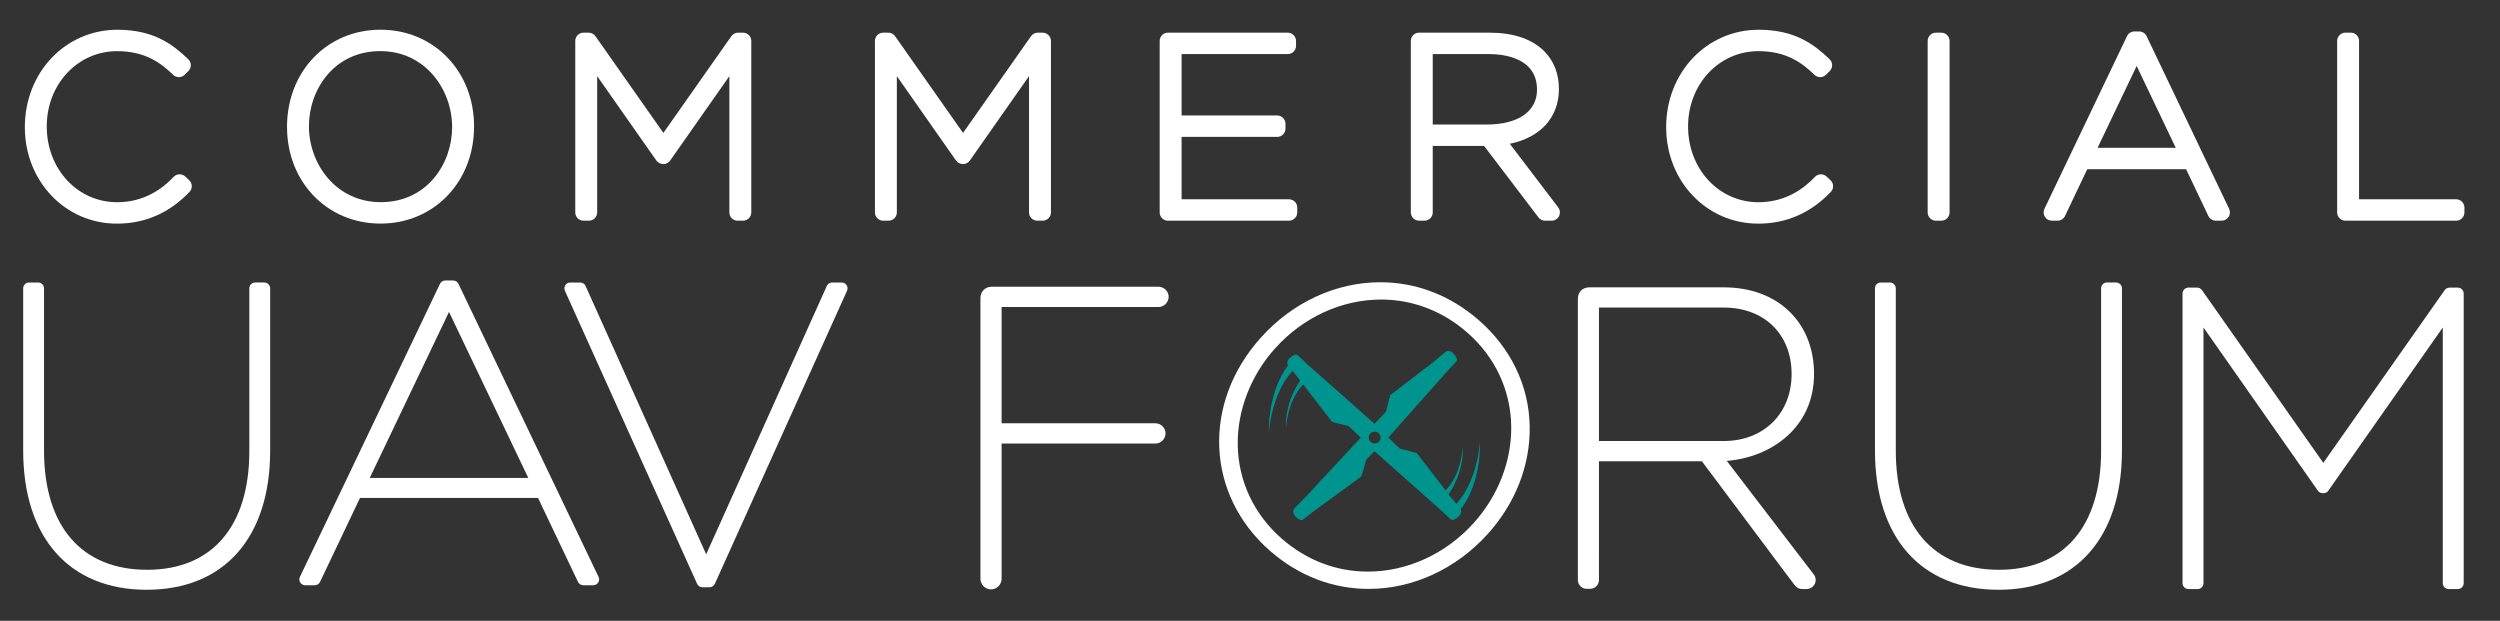<svg xmlns:inkscape="http://www.inkscape.org/namespaces/inkscape" xmlns:sodipodi="http://sodipodi.sourceforge.net/DTD/sodipodi-0.dtd" xmlns:xlink="http://www.w3.org/1999/xlink" xmlns="http://www.w3.org/2000/svg" xmlns:svg="http://www.w3.org/2000/svg" id="svg1" width="224.376" height="55.717" viewBox="0 0 224.376 55.717" sodipodi:docname="2f9513a0-d7a9-47f6-bf6a-0a2f4e1586e5.ai"><rect x="0" y="0" width="224.376" height="55.717" fill="#333333" stroke="none"/><defs id="defs1"><clipPath clipPathUnits="userSpaceOnUse" id="clipPath2"><path d="M 0,41.788 H 168.282 V 0 H 0 Z" transform="translate(-7.869,-26.735)" id="path2"></path></clipPath><clipPath clipPathUnits="userSpaceOnUse" id="clipPath4"><path d="M 0,41.788 H 168.282 V 0 H 0 Z" transform="translate(-157.876,-26.933)" id="path4"></path></clipPath><clipPath clipPathUnits="userSpaceOnUse" id="clipPath6"><path d="M 0,41.788 H 168.282 V 0 H 0 Z" transform="translate(-25.599,-38.348)" id="path6"></path></clipPath><clipPath clipPathUnits="userSpaceOnUse" id="clipPath8"><path d="M 0,41.788 H 168.282 V 0 H 0 Z" transform="translate(-49.652,-26.933)" id="path8"></path></clipPath><clipPath clipPathUnits="userSpaceOnUse" id="clipPath10"><path d="M 0,41.788 H 168.282 V 0 H 0 Z" transform="translate(-69.822,-26.933)" id="path10"></path></clipPath><clipPath clipPathUnits="userSpaceOnUse" id="clipPath12"><path d="M 0,41.788 H 168.282 V 0 H 0 Z" transform="translate(-78.618,-26.933)" id="path12"></path></clipPath><clipPath clipPathUnits="userSpaceOnUse" id="clipPath14"><path d="M 0,41.788 H 168.282 V 0 H 0 Z" transform="translate(-100.059,-33.406)" id="path14"></path></clipPath><clipPath clipPathUnits="userSpaceOnUse" id="clipPath16"><path d="M 0,41.788 H 168.282 V 0 H 0 Z" transform="translate(-118.351,-26.735)" id="path16"></path></clipPath><clipPath clipPathUnits="userSpaceOnUse" id="clipPath18"><path d="M 0,41.788 H 168.282 V 0 H 0 Z" transform="translate(-130.313,-26.933)" id="path18"></path></clipPath><clipPath clipPathUnits="userSpaceOnUse" id="clipPath20"><path d="M 0,41.788 H 168.282 V 0 H 0 Z" transform="translate(-146.457,-31.839)" id="path20"></path></clipPath><clipPath clipPathUnits="userSpaceOnUse" id="clipPath22"><path d="M 0,41.788 H 168.282 V 0 H 0 Z" transform="translate(-17.792,-22.773)" id="path22"></path></clipPath><clipPath clipPathUnits="userSpaceOnUse" id="clipPath24"><path d="M 0,41.788 H 168.282 V 0 H 0 Z" transform="translate(-35.561,-9.617)" id="path24"></path></clipPath><clipPath clipPathUnits="userSpaceOnUse" id="clipPath26"><path d="M 0,41.788 H 168.282 V 0 H 0 Z" transform="translate(-56.988,-22.593)" id="path26"></path></clipPath><clipPath clipPathUnits="userSpaceOnUse" id="clipPath28"><path d="M 0,41.788 H 168.282 V 0 H 0 Z" transform="translate(-77.982,-21.123)" id="path28"></path></clipPath><clipPath clipPathUnits="userSpaceOnUse" id="clipPath30"><path d="M 0,41.788 H 168.282 V 0 H 0 Z" transform="translate(-142.44,-22.773)" id="path30"></path></clipPath><clipPath clipPathUnits="userSpaceOnUse" id="clipPath32"><path d="M 0,41.788 H 168.282 V 0 H 0 Z" transform="translate(-99.196,-6.582)" id="path32"></path></clipPath><clipPath clipPathUnits="userSpaceOnUse" id="clipPath34"><path d="M 0,41.788 H 168.282 V 0 H 0 Z" transform="translate(-92.533,-11.935)" id="path34"></path></clipPath><clipPath clipPathUnits="userSpaceOnUse" id="clipPath36"><path d="M 0,41.788 H 168.282 V 0 H 0 Z" transform="translate(-120.598,-16.608)" id="path36"></path></clipPath><clipPath clipPathUnits="userSpaceOnUse" id="clipPath38"><path d="M 0,41.788 H 168.282 V 0 H 0 Z" transform="translate(-164.827,-2.136)" id="path38"></path></clipPath></defs><g id="layer-MC0" inkscape:groupmode="layer" inkscape:label="Layer 1"><path id="path1" d="m 0,0 c -3.474,0 -6.198,2.852 -6.198,6.495 0,3.693 2.736,6.559 6.232,6.559 2.482,0 3.764,-1.024 4.769,-1.983 0.109,-0.105 0.171,-0.247 0.173,-0.396 0.001,-0.15 -0.057,-0.295 -0.162,-0.4 L 4.567,10.028 C 4.459,9.919 4.316,9.864 4.174,9.864 c -0.14,0 -0.279,0.052 -0.385,0.155 -0.859,0.828 -1.911,1.594 -3.773,1.594 -2.657,0 -4.739,-2.227 -4.739,-5.07 0,-2.875 2.082,-5.102 4.739,-5.102 1.829,0 3.074,0.928 3.801,1.704 0.1,0.109 0.24,0.173 0.387,0.176 h 0.018 c 0.141,0 0.277,-0.053 0.382,-0.149 L 4.867,2.925 C 4.976,2.822 5.038,2.682 5.041,2.534 5.047,2.385 4.992,2.243 4.889,2.136 3.538,0.718 1.894,0 0,0" style="fill:#ffffff;fill-opacity:1;fill-rule:nonzero;stroke:none" transform="matrix(1.333,0,0,-1.333,10.492,20.071)" clip-path="url(#clipPath2)"></path><path id="path3" d="m 0,0 c -0.307,0 -0.556,0.249 -0.556,0.556 v 11.547 c 0,0.306 0.249,0.557 0.556,0.557 h 0.363 c 0.307,0 0.556,-0.251 0.556,-0.557 V 1.441 h 6.537 c 0.308,0 0.557,-0.249 0.557,-0.554 V 0.556 C 8.013,0.249 7.764,0 7.456,0 Z" style="fill:#ffffff;fill-opacity:1;fill-rule:nonzero;stroke:none" transform="matrix(1.333,0,0,-1.333,210.501,19.807)" clip-path="url(#clipPath4)"></path><path id="path5" d="m 0,0 c -3.12,0 -4.805,-2.603 -4.805,-5.052 0,-2.534 1.809,-5.118 4.839,-5.118 3.118,0 4.803,2.602 4.803,5.052 C 4.837,-2.586 3.028,0 0,0 m 0.016,-11.613 c -3.59,0 -6.296,2.799 -6.296,6.511 0,3.746 2.706,6.543 6.296,6.543 3.59,0 6.298,-2.797 6.298,-6.509 0,-3.746 -2.708,-6.545 -6.298,-6.545" style="fill:#ffffff;fill-opacity:1;fill-rule:nonzero;stroke:none" transform="matrix(1.333,0,0,-1.333,34.131,4.587)" clip-path="url(#clipPath6)"></path><path id="path7" d="M 0,0 C -0.307,0 -0.556,0.249 -0.556,0.556 V 9.733 L -4.544,4.048 C -4.647,3.899 -4.818,3.812 -4.999,3.812 c -0.179,0 -0.366,0.087 -0.471,0.236 L -9.457,9.733 V 0.556 C -9.457,0.249 -9.706,0 -10.014,0 h -0.362 c -0.308,0 -0.556,0.249 -0.556,0.556 v 11.547 c 0,0.306 0.248,0.557 0.556,0.557 h 0.346 c 0.182,0 0.35,-0.089 0.455,-0.237 l 4.576,-6.513 4.576,6.513 c 0.105,0.148 0.274,0.237 0.457,0.237 h 0.329 c 0.307,0 0.556,-0.251 0.556,-0.557 V 0.556 C 0.919,0.249 0.67,0 0.363,0 Z" style="fill:#ffffff;fill-opacity:1;fill-rule:nonzero;stroke:none" transform="matrix(1.333,0,0,-1.333,66.203,19.807)" clip-path="url(#clipPath8)"></path><path id="path9" d="M 0,0 C -0.307,0 -0.556,0.249 -0.556,0.556 V 9.733 L -4.543,4.048 C -4.646,3.899 -4.817,3.812 -4.998,3.812 c -0.18,0 -0.366,0.087 -0.471,0.236 L -9.455,9.733 V 0.556 C -9.455,0.249 -9.705,0 -10.011,0 h -0.364 c -0.307,0 -0.556,0.249 -0.556,0.556 v 11.547 c 0,0.306 0.249,0.557 0.556,0.557 h 0.347 c 0.181,0 0.351,-0.089 0.454,-0.237 l 4.576,-6.513 4.577,6.513 c 0.103,0.148 0.274,0.237 0.455,0.237 h 0.33 c 0.306,0 0.556,-0.251 0.556,-0.557 V 0.556 C 0.92,0.249 0.67,0 0.364,0 Z" style="fill:#ffffff;fill-opacity:1;fill-rule:nonzero;stroke:none" transform="matrix(1.333,0,0,-1.333,93.096,19.807)" clip-path="url(#clipPath10)"></path><path id="path11" d="m 0,0 c -0.307,0 -0.556,0.249 -0.556,0.556 v 11.547 c 0,0.306 0.249,0.557 0.556,0.557 h 8.068 c 0.305,0 0.556,-0.251 0.556,-0.557 v -0.33 c 0,-0.308 -0.251,-0.555 -0.556,-0.555 H 0.92 V 7.083 h 6.437 c 0.307,0 0.556,-0.249 0.556,-0.556 V 6.198 C 7.913,5.891 7.664,5.642 7.357,5.642 H 0.92 V 1.441 h 7.229 c 0.306,0 0.557,-0.249 0.557,-0.554 V 0.556 C 8.706,0.249 8.455,0 8.149,0 Z" style="fill:#ffffff;fill-opacity:1;fill-rule:nonzero;stroke:none" transform="matrix(1.333,0,0,-1.333,104.823,19.807)" clip-path="url(#clipPath12)"></path><path id="path13" d="m 0,0 c 2.131,0 3.403,0.878 3.403,2.347 0,2.167 -2.276,2.398 -3.256,2.398 H -3.618 V 0 Z m 3.943,-6.474 c -0.174,0 -0.337,0.082 -0.442,0.221 l -3.661,4.812 h -3.458 v -4.477 c 0,-0.307 -0.249,-0.556 -0.556,-0.556 h -0.363 c -0.307,0 -0.556,0.249 -0.556,0.556 V 5.63 c 0,0.307 0.249,0.556 0.556,0.556 H 0.181 C 1.811,6.186 3.058,5.765 3.89,4.935 4.537,4.288 4.878,3.41 4.878,2.397 4.878,0.476 3.634,-0.873 1.569,-1.295 L 4.83,-5.58 C 4.958,-5.749 4.979,-5.974 4.885,-6.165 4.793,-6.353 4.599,-6.474 4.387,-6.474 Z" style="fill:#ffffff;fill-opacity:1;fill-rule:nonzero;stroke:none" transform="matrix(1.333,0,0,-1.333,133.412,11.177)" clip-path="url(#clipPath14)"></path><path id="path15" d="m 0,0 c -3.474,0 -6.198,2.852 -6.198,6.495 0,3.693 2.736,6.559 6.232,6.559 2.48,0 3.764,-1.024 4.771,-1.983 C 4.913,10.966 4.974,10.824 4.977,10.673 4.979,10.524 4.919,10.38 4.814,10.275 L 4.565,10.026 C 4.457,9.919 4.316,9.864 4.172,9.864 c -0.138,0 -0.277,0.052 -0.385,0.157 -0.857,0.826 -1.909,1.592 -3.771,1.592 -2.657,0 -4.739,-2.227 -4.739,-5.07 0,-2.875 2.082,-5.102 4.739,-5.102 1.827,0 3.074,0.928 3.799,1.704 0.102,0.109 0.24,0.171 0.388,0.176 h 0.019 c 0.141,0 0.277,-0.053 0.379,-0.149 L 4.865,2.925 C 4.976,2.824 5.038,2.683 5.041,2.536 5.047,2.386 4.992,2.243 4.889,2.136 3.538,0.718 1.893,0 0,0" style="fill:#ffffff;fill-opacity:1;fill-rule:nonzero;stroke:none" transform="matrix(1.333,0,0,-1.333,157.801,20.071)" clip-path="url(#clipPath16)"></path><path id="path17" d="m 0,0 c -0.307,0 -0.556,0.249 -0.556,0.556 v 11.547 c 0,0.306 0.249,0.557 0.556,0.557 h 0.363 c 0.307,0 0.556,-0.251 0.556,-0.557 V 0.556 C 0.919,0.249 0.67,0 0.363,0 Z" style="fill:#ffffff;fill-opacity:1;fill-rule:nonzero;stroke:none" transform="matrix(1.333,0,0,-1.333,173.75,19.807)" clip-path="url(#clipPath18)"></path><path id="path19" d="M 0,0 -2.632,5.51 -5.265,0 Z m 2.696,-4.906 c -0.214,0 -0.409,0.122 -0.501,0.316 l -1.5,3.149 H -5.96 L -7.458,-4.59 C -7.551,-4.784 -7.746,-4.906 -7.959,-4.906 H -8.34 c -0.192,0 -0.369,0.097 -0.471,0.259 -0.101,0.162 -0.113,0.364 -0.032,0.537 l 5.561,11.63 c 0.092,0.192 0.288,0.315 0.501,0.315 h 0.314 c 0.214,0 0.409,-0.123 0.502,-0.315 L 3.593,-4.11 C 3.675,-4.283 3.664,-4.485 3.561,-4.647 3.46,-4.809 3.282,-4.906 3.09,-4.906 Z" style="fill:#ffffff;fill-opacity:1;fill-rule:nonzero;stroke:none" transform="matrix(1.333,0,0,-1.333,195.276,13.266)" clip-path="url(#clipPath20)"></path><path id="path21" d="m 0,0 h -0.616 c -0.217,0 -0.393,-0.177 -0.393,-0.394 v -10.944 c 0,-5.087 -2.51,-8.005 -6.884,-8.005 -4.411,0 -6.94,2.928 -6.94,8.032 v 10.917 c 0,0.217 -0.177,0.394 -0.394,0.394 h -0.616 c -0.217,0 -0.393,-0.177 -0.393,-0.394 v -10.917 c 0,-5.872 3.109,-9.377 8.315,-9.377 5.207,0 8.315,3.505 8.315,9.377 V -0.394 C 0.394,-0.177 0.217,0 0,0" style="fill:#ffffff;fill-opacity:1;fill-rule:nonzero;stroke:none" transform="matrix(1.333,0,0,-1.333,23.723,25.354)" clip-path="url(#clipPath22)"></path><path id="path23" d="m 0,0 h -10.676 l 5.338,11.177 z m 4.73,-6.663 -9.433,19.734 v 10e-4 c -0.067,0.137 -0.203,0.223 -0.355,0.223 H -5.59 c -0.152,0 -0.288,-0.086 -0.355,-0.224 l -9.432,-19.733 c -0.059,-0.122 -0.051,-0.263 0.022,-0.38 0.071,-0.113 0.198,-0.183 0.332,-0.183 h 0.644 c 0.151,0 0.291,0.088 0.356,0.225 l 2.691,5.653 H 0.655 L 3.347,-7 C 3.413,-7.139 3.55,-7.225 3.704,-7.225 h 0.671 c 0.135,0 0.259,0.068 0.333,0.183 0.071,0.116 0.08,0.257 0.022,0.379" style="fill:#ffffff;fill-opacity:1;fill-rule:nonzero;stroke:none" transform="matrix(1.333,0,0,-1.333,47.415,42.895)" clip-path="url(#clipPath24)"></path><path id="path25" d="m 0,0 c -0.073,0.112 -0.196,0.179 -0.331,0.179 h -0.643 c -0.155,0 -0.296,-0.091 -0.359,-0.232 l -8.122,-18.067 -8.122,18.067 c -0.063,0.141 -0.204,0.232 -0.36,0.232 h -0.671 c -0.135,0 -0.259,-0.067 -0.33,-0.179 -0.073,-0.112 -0.084,-0.252 -0.03,-0.375 l 8.903,-19.735 c 0.063,-0.14 0.204,-0.231 0.358,-0.231 h 0.475 c 0.154,0 0.295,0.091 0.359,0.231 L 0.028,-0.376 C 0.084,-0.253 0.073,-0.113 0,0" style="fill:#ffffff;fill-opacity:1;fill-rule:nonzero;stroke:none" transform="matrix(1.333,0,0,-1.333,75.984,25.594)" clip-path="url(#clipPath26)"></path><path id="path27" d="M 0,0 C 0.37,0 0.683,0.312 0.683,0.683 0.683,1.053 0.37,1.365 0,1.365 h -11.217 c -0.454,0 -0.772,-0.317 -0.772,-0.772 v -18.894 c 0,-0.386 0.326,-0.712 0.713,-0.712 0.385,0 0.712,0.326 0.712,0.712 v 9.107 h 10.356 c 0.37,0 0.683,0.313 0.683,0.683 0,0.37 -0.313,0.682 -0.683,0.682 H -10.564 V 0 Z" style="fill:#ffffff;fill-opacity:1;fill-rule:nonzero;stroke:none" transform="matrix(1.333,0,0,-1.333,103.976,27.554)" clip-path="url(#clipPath28)"></path><path id="path29" d="m 0,0 h -0.616 c -0.217,0 -0.393,-0.177 -0.393,-0.394 v -10.944 c 0,-5.087 -2.509,-8.005 -6.884,-8.005 -4.411,0 -6.94,2.928 -6.94,8.032 v 10.917 c 0,0.217 -0.177,0.394 -0.394,0.394 h -0.616 c -0.217,0 -0.392,-0.177 -0.392,-0.394 v -10.917 c 0,-5.872 3.108,-9.377 8.314,-9.377 5.207,0 8.316,3.505 8.316,9.377 V -0.394 C 0.395,-0.177 0.218,0 0,0" style="fill:#ffffff;fill-opacity:1;fill-rule:nonzero;stroke:none" transform="matrix(1.333,0,0,-1.333,189.92,25.354)" clip-path="url(#clipPath30)"></path><path id="path31" d="m 0,0 c -1.875,-2.079 -4.472,-3.271 -7.127,-3.271 -2.122,0 -4.121,0.764 -5.781,2.207 -1.888,1.645 -2.946,3.896 -2.977,6.343 -0.03,2.314 0.879,4.666 2.529,6.497 1.875,2.079 4.472,3.271 7.127,3.271 2.123,0 4.123,-0.764 5.781,-2.208 C 1.441,11.195 2.498,8.943 2.529,6.497 2.559,4.184 1.652,1.831 0,0 m 0.337,13.666 c -1.912,1.665 -4.203,2.545 -6.622,2.545 -2.977,0 -5.89,-1.338 -8.029,-3.711 -3.989,-4.422 -3.721,-10.608 0.623,-14.391 1.911,-1.664 4.201,-2.544 6.62,-2.544 2.978,0 5.89,1.337 8.031,3.711 C 2.811,1.33 3.811,3.891 3.773,6.487 3.735,9.221 2.514,11.77 0.337,13.666" style="fill:#ffffff;fill-opacity:1;fill-rule:nonzero;stroke:none" transform="matrix(1.333,0,0,-1.333,132.262,46.942)" clip-path="url(#clipPath32)"></path><path id="path33" d="m 0,0 c -0.22,0 -0.399,0.178 -0.399,0.399 0,0.22 0.179,0.398 0.399,0.398 0.22,0 0.399,-0.178 0.399,-0.398 C 0.399,0.178 0.22,0 0,0 M 7.092,0.107 C 6.83,-2.648 5.672,-3.888 5.499,-4.06 l -0.435,0.522 -0.088,0.114 c 0.048,0.067 1.047,1.459 0.955,3.213 0,0 -0.069,-1.857 -1.159,-2.948 L 2.832,-0.637 1.704,-0.347 0.918,0.4 4.937,4.919 5.46,5.482 C 5.68,5.651 5.35,6.005 5.35,6.005 5.048,6.381 4.772,6.171 4.772,6.171 L 3.919,5.46 3.92,5.459 1.047,3.256 0.756,2.129 -0.008,1.328 -4.503,5.307 -5.148,5.909 C -5.313,6.126 -5.66,5.802 -5.66,5.802 -5.968,5.553 -5.873,5.323 -5.834,5.256 -7.237,3.402 -7.127,0.707 -7.127,0.707 c 0.264,2.798 1.453,4.036 1.598,4.176 L -5.261,4.561 -5.014,4.239 C -5.062,4.172 -6.06,2.78 -5.967,1.026 c 0,0 0.067,1.857 1.157,2.949 L -2.868,1.454 -1.74,1.165 -0.937,0.402 -0.94,0.399 -0.936,0.395 -4.643,-3.597 -5.407,-4.367 c 0,0 -0.228,-0.252 0.112,-0.579 0,0 0.316,-0.353 0.5,-0.152 l 0.629,0.491 3.243,2.369 0.057,0.107 0.294,1.036 0.554,0.572 0.006,-0.006 0.003,0.004 4.342,-3.85 v -0.001 l 0.744,-0.692 c 0.169,-0.22 0.523,0.109 0.523,0.109 0.282,0.227 0.235,0.438 0.193,0.53 1.427,1.853 1.299,4.536 1.299,4.536" style="fill:#00948f;fill-opacity:1;fill-rule:nonzero;stroke:none" transform="matrix(1.333,0,0,-1.333,123.377,39.804)" clip-path="url(#clipPath34)"></path><path id="path35" d="m 0,0 c 0,-2.653 -1.877,-4.507 -4.565,-4.507 h -8.405 v 8.985 h 8.405 C -1.835,4.478 0,2.678 0,0 m 1.496,-13.495 -5.86,7.649 c 2.991,0.239 5.875,2.255 5.875,5.846 0,3.493 -2.442,5.839 -6.076,5.839 h -9.056 c -0.453,0 -0.77,-0.316 -0.77,-0.77 v -18.936 c 0,-0.327 0.267,-0.592 0.594,-0.592 h 0.233 c 0.327,0 0.593,0.265 0.593,0.592 l 10e-4,7.998 h 6.929 l 5.565,-7.439 0.7,-0.925 c 0.115,-0.151 0.297,-0.241 0.486,-0.241 h 0.3 c 0.23,0 0.445,0.134 0.547,0.339 0.103,0.21 0.08,0.455 -0.061,0.64" style="fill:#ffffff;fill-opacity:1;fill-rule:nonzero;stroke:none" transform="matrix(1.333,0,0,-1.333,160.797,33.573)" clip-path="url(#clipPath36)"></path><path id="path37" d="m 0,0 h 0.616 c 0.219,0 0.396,0.178 0.396,0.398 v 19.501 c 0,0.216 -0.181,0.398 -0.396,0.398 H 0.058 c -0.129,0 -0.251,-0.063 -0.326,-0.169 L -8.441,8.498 -8.46,8.526 -16.611,20.128 c -0.074,0.106 -0.196,0.169 -0.325,0.169 h -0.585 c -0.218,0 -0.397,-0.178 -0.397,-0.398 V 0.398 c 0,-0.22 0.179,-0.398 0.397,-0.398 h 0.614 c 0.22,0 0.398,0.178 0.398,0.398 v 17.213 l 0.044,-0.061 7.672,-10.945 c 0.067,-0.094 0.2,-0.152 0.346,-0.152 h 0.003 c 0.141,10e-4 0.262,0.057 0.326,0.15 l 7.721,11.008 V 0.398 C -0.397,0.178 -0.219,0 0,0" style="fill:#ffffff;fill-opacity:1;fill-rule:nonzero;stroke:none" transform="matrix(1.333,0,0,-1.333,219.769,52.869)" clip-path="url(#clipPath38)"></path></g></svg>